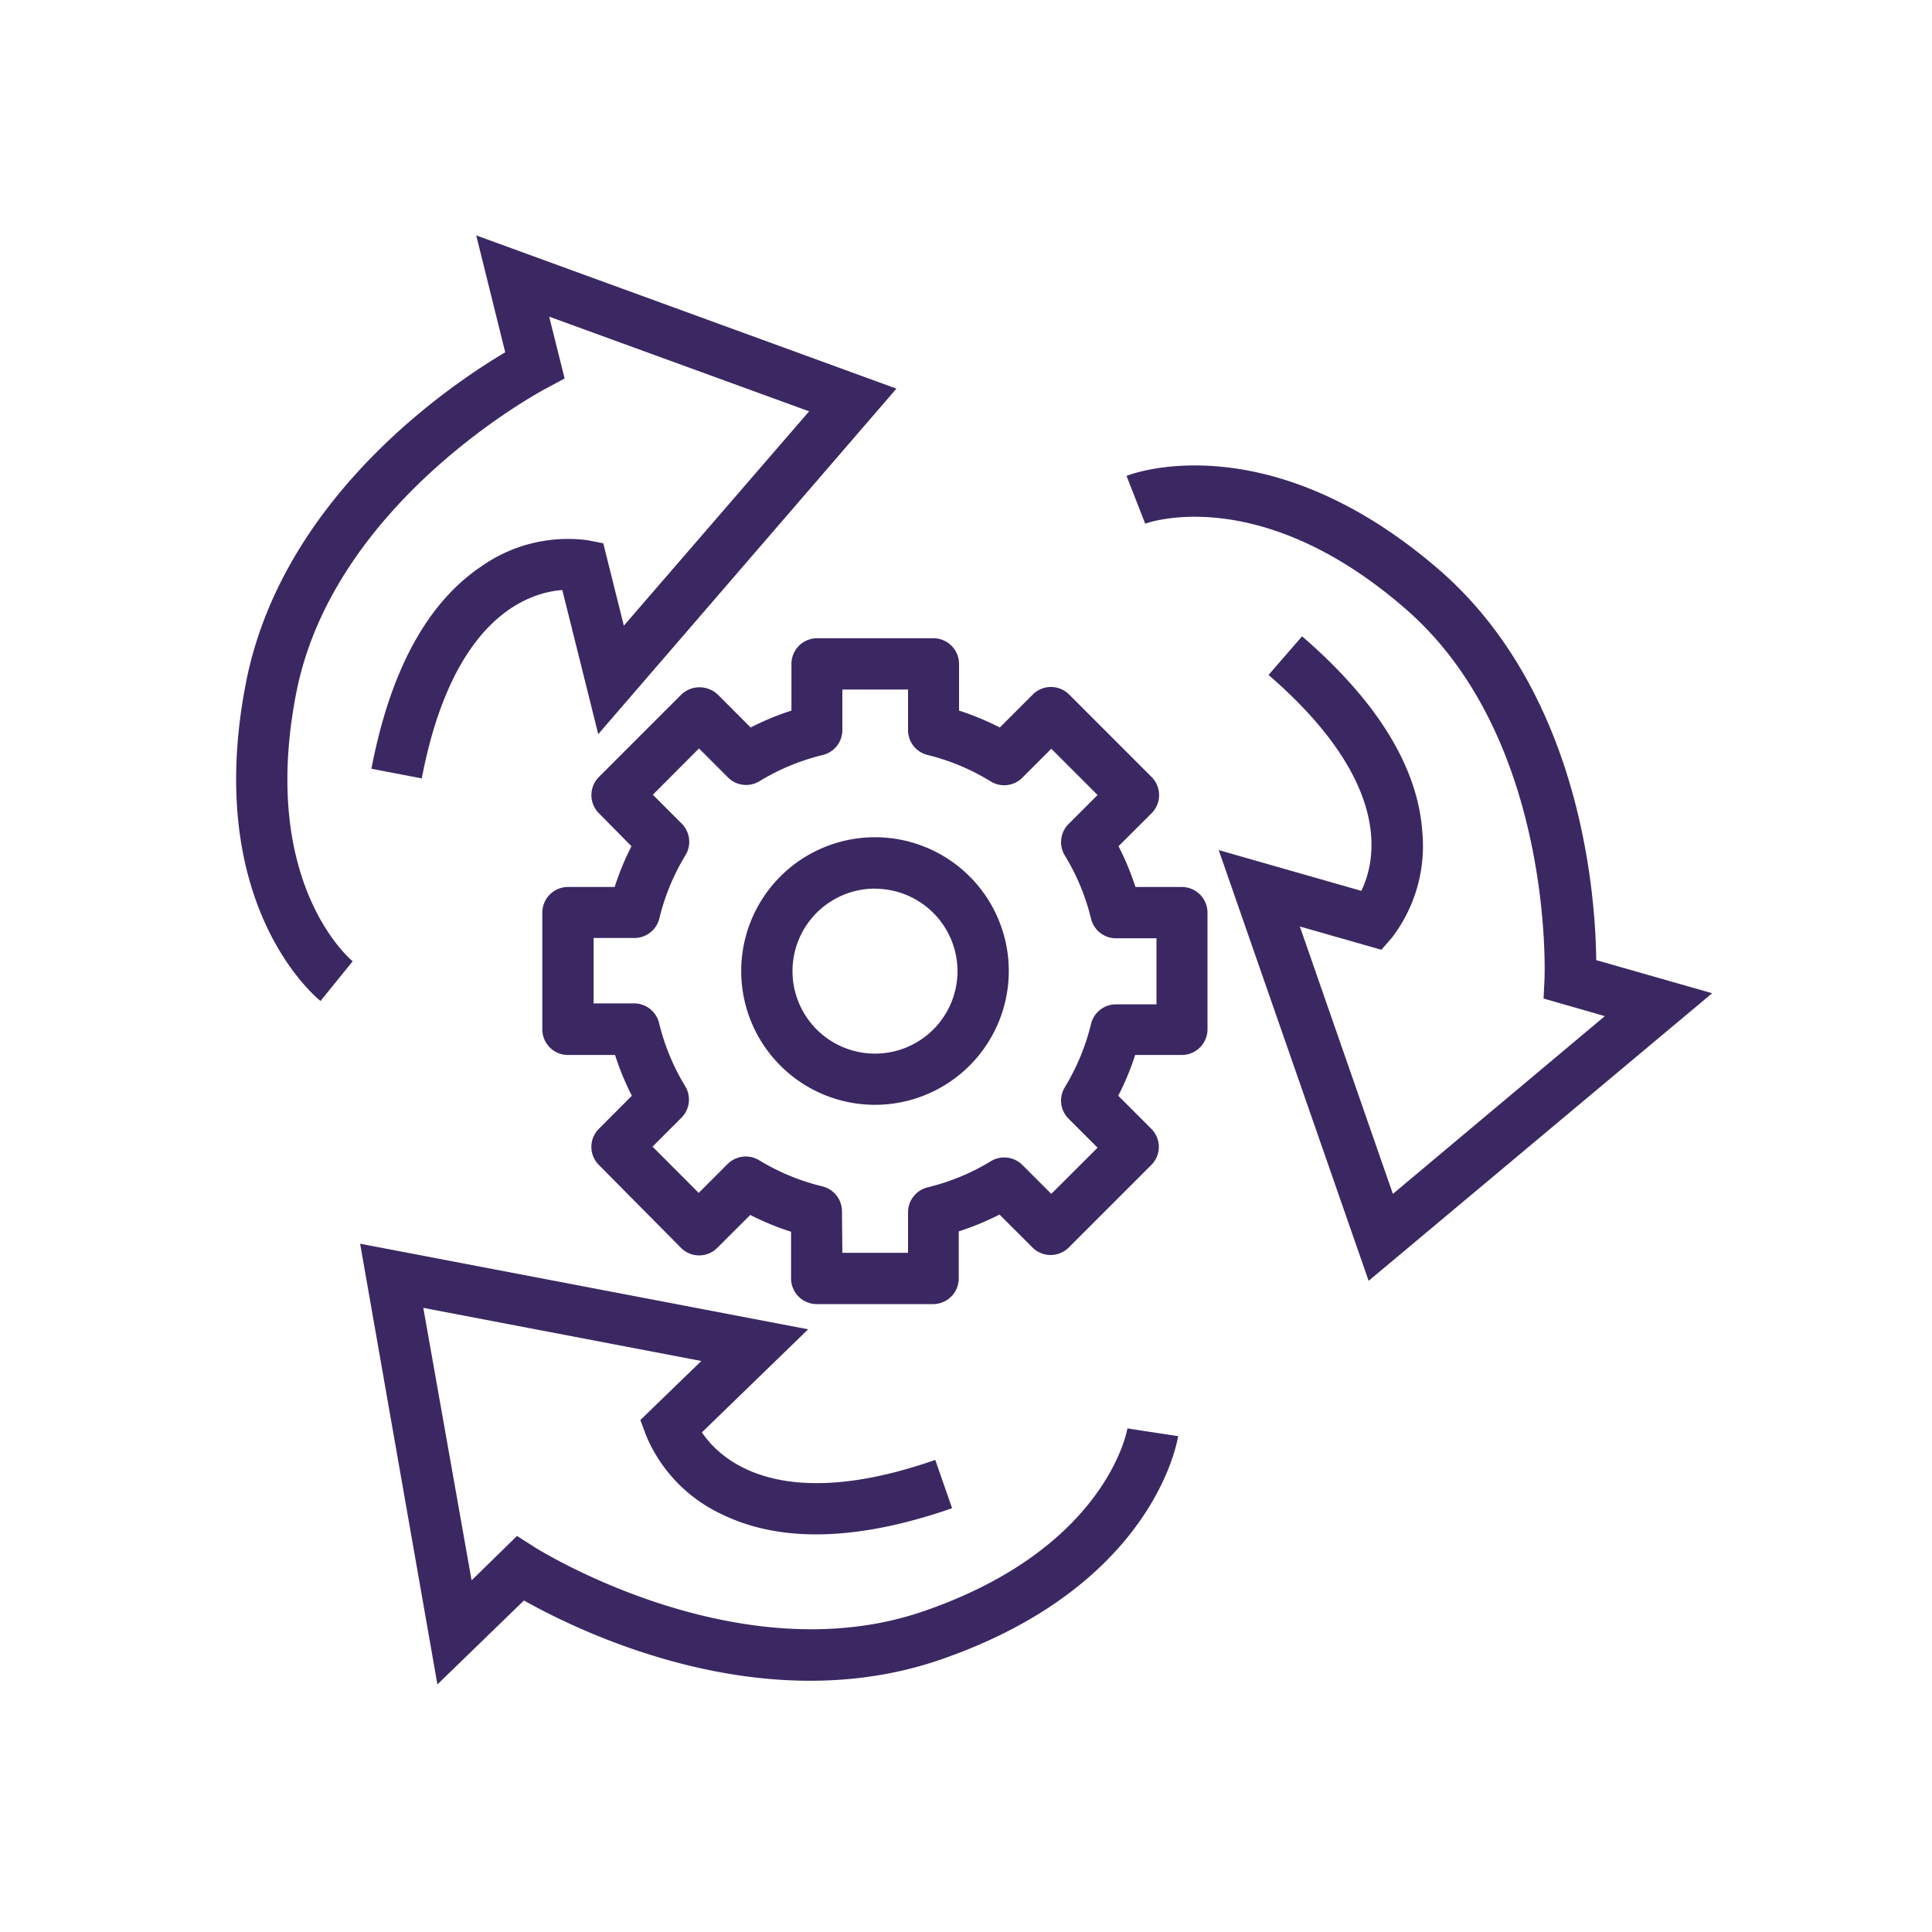 <svg id="Layer_1" data-name="Layer 1" xmlns="http://www.w3.org/2000/svg" viewBox="0 0 200 200"><defs><style>.cls-1{fill:#3b2862;}</style></defs><path class="cls-1" d="M96.62,135H84.54a2.66,2.66,0,0,1-2.65-2.66v-4.83a27.74,27.74,0,0,1-4.22-1.74l-3.42,3.41a2.65,2.65,0,0,1-1.88.78h0a2.64,2.64,0,0,1-1.87-.78L62,120.6a2.64,2.64,0,0,1,0-3.75l3.41-3.42a27.74,27.74,0,0,1-1.74-4.22H58.79a2.65,2.65,0,0,1-2.65-2.65V94.48a2.66,2.66,0,0,1,2.65-2.66h4.84a28.17,28.17,0,0,1,1.74-4.22L62,84.19a2.66,2.66,0,0,1,0-3.76l8.54-8.54a2.74,2.74,0,0,1,3.75,0l3.42,3.42a27.79,27.79,0,0,1,4.22-1.75V68.73a2.66,2.66,0,0,1,2.65-2.66H96.62a2.66,2.66,0,0,1,2.66,2.66v4.83a28.22,28.22,0,0,1,4.22,1.75l3.42-3.42a2.66,2.66,0,0,1,3.75,0l8.54,8.54a2.66,2.66,0,0,1,0,3.76l-3.42,3.41a28.22,28.22,0,0,1,1.75,4.22h4.83A2.66,2.66,0,0,1,125,94.48v12.08a2.66,2.66,0,0,1-2.66,2.65h-4.83a27.37,27.37,0,0,1-1.75,4.22l3.42,3.42a2.64,2.64,0,0,1,0,3.75l-8.54,8.54a2.66,2.66,0,0,1-3.76,0l-3.41-3.41a28.17,28.17,0,0,1-4.22,1.74v4.84A2.66,2.66,0,0,1,96.62,135Zm-9.42-5.31H94v-4.19a2.66,2.66,0,0,1,2-2.58,22.8,22.8,0,0,0,6.57-2.71,2.66,2.66,0,0,1,3.26.38l3,3,4.79-4.78-3-3a2.65,2.65,0,0,1-.39-3.26,23,23,0,0,0,2.72-6.58,2.65,2.65,0,0,1,2.58-2h4.19V97.13h-4.19a2.65,2.65,0,0,1-2.58-2,22.82,22.82,0,0,0-2.72-6.57,2.65,2.65,0,0,1,.39-3.26l3-3-4.79-4.79-3,3a2.65,2.65,0,0,1-3.26.39A22.82,22.82,0,0,0,96,78.15a2.65,2.65,0,0,1-2-2.58V71.38H87.2v4.19a2.65,2.65,0,0,1-2,2.58,23,23,0,0,0-6.58,2.72,2.65,2.65,0,0,1-3.26-.39l-3-3-4.78,4.79,3,3a2.66,2.66,0,0,1,.38,3.26,22.8,22.8,0,0,0-2.71,6.57,2.66,2.66,0,0,1-2.58,2H61.45v6.77h4.19a2.66,2.66,0,0,1,2.58,2,22.8,22.8,0,0,0,2.71,6.57,2.66,2.66,0,0,1-.38,3.26l-3,3,4.78,4.79,3-3a2.66,2.66,0,0,1,3.26-.38,23,23,0,0,0,6.57,2.71,2.66,2.66,0,0,1,2,2.58Z"/><path class="cls-1" d="M90.58,114.37a13.85,13.85,0,1,1,13.85-13.85A13.86,13.86,0,0,1,90.58,114.37Zm0-22.38a8.54,8.54,0,1,0,8.54,8.53A8.55,8.55,0,0,0,90.58,92Z"/><path class="cls-1" d="M33.18,103.62c-.5-.4-12.17-10-7.73-32.89C29.16,51.61,46.52,39.89,52.3,36.47l-3-12.1L92.8,40.23,61.93,76,58.21,61.08c-3.4.25-11.33,2.68-14.55,19.5l-5.21-1C40.38,69.47,44.2,62.43,49.8,58.65a15.58,15.58,0,0,1,11-2.73l1.65.32,2.13,8.53L83.76,42.58l-26.91-9.8,1.6,6.4-1.86,1c-.22.11-22.05,11.61-25.93,31.59-3.79,19.51,5.46,27.42,5.85,27.74Z"/><path class="cls-1" d="M45.28,174.37l-8-45.62,46.38,8.86-11,10.67c1.91,2.83,8,8.48,24.16,2.85l1.74,5c-9.72,3.38-17.73,3.6-23.81.64a15.67,15.67,0,0,1-7.87-8.18L66.29,147l6.31-6.11-28.78-5.5,5,28.21L53.52,159l1.77,1.13c.21.14,21.08,13.3,40.33,6.66,19-6.54,21.07-18.8,21.09-18.92l5.25.8c-.1.63-2.61,15.56-24.62,23.14-18.41,6.34-37.24-2.83-43.1-6.13Z"/><path class="cls-1" d="M141.68,132.59,126.16,88l14.76,4.22c1.5-3.07,3.35-11.15-9.6-22.35l3.47-4c7.78,6.72,12,13.55,12.45,20.3a15.61,15.61,0,0,1-3.15,10.9L143,98.32l-8.44-2.41,9.63,27.68,21.94-18.4-6.34-1.82.1-2.1c0-.24,1-24.9-14.4-38.25-15.17-13.19-26.82-8.85-26.94-8.81l-1.93-4.94C117.2,49,131.38,43.75,149,59c14.7,12.78,16.17,33.67,16.24,40.39l12,3.43Z"/></svg>